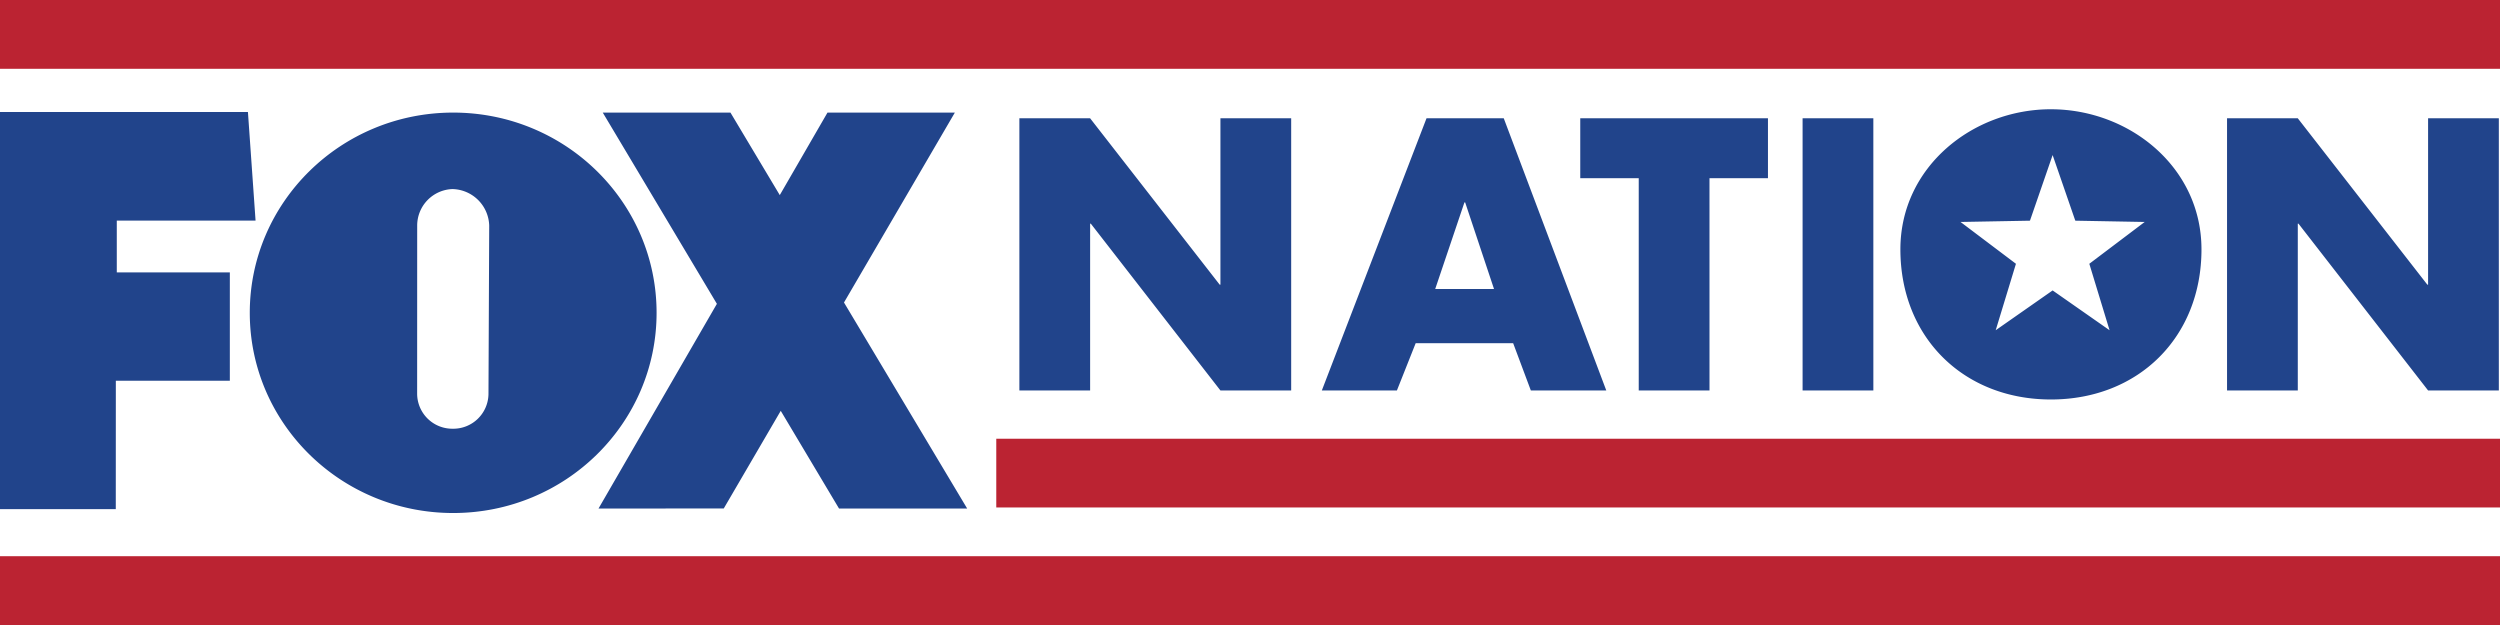 <svg viewBox="0 0 545.859 136.468" xmlns="http://www.w3.org/2000/svg"><title>fox-nation-logo</title><path style="fill:#21448b" d="M0,111.168V24.454H54.134L55.8,48.163H25.5V59.478H50.183V83.134H25.292l-.012,28.034Zm211.179-.128-26.9-44.991,24.208-41.466H180.677L170.259,42.6,159.49,24.583H131.608l24.92,41.757-25.85,44.7,27.351-.024L170.471,89.7,183.2,111.04ZM98.814,93.608A7.674,7.674,0,0,1,91.08,86l.01-36.75a7.974,7.974,0,0,1,7.725-7.968,8.217,8.217,0,0,1,8,7.968l-.16,36.857A7.68,7.68,0,0,1,98.814,93.608Zm.135,18.406c24.528,0,44.412-19.572,44.412-43.716S123.478,24.583,98.949,24.583,54.538,44.154,54.538,68.3,74.422,112.014,98.949,112.014ZM222.574,25.829h15.448l28.294,36.333h.157V25.829h15.448V85.255H266.473L238.179,48.842h-.157V85.255H222.574Zm86.532,49.1-4.1,10.325H288.614L311.47,25.829h16.866L350.72,85.255H334.248L330.386,74.93Zm10.8-30.738h-.157l-6.384,18.916h12.846Zm53.352,41.063H357.807V38.913H345.039V25.829h40.984V38.913H373.255Zm35.777,0H393.584V25.829h15.448Zm38.773-61.4c-17.1,0-32.87,12.61-32.87,30.58,0,19.23,13.8,32.79,32.87,32.79s32.87-13.56,32.87-32.79C480.675,36.468,464.905,23.858,447.805,23.858Zm12.8,48.25-12.43-8.69-12.43,8.69,4.42-14.51-12.1-9.13,15.16-.28,4.95-14.33,4.95,14.33,15.15.28-12.09,9.13ZM486.26,25.829h15.448L530,62.162h.157V25.829h15.448V85.255H530.159L501.866,48.842h-.158V85.255H486.26Z"></path><path style="fill:#bb2332" d="M545.859,15.019H0V0H545.859Zm0,80.77H217.53v15.02H545.859Zm0,25.66H0v15.019H545.859Z"></path></svg>